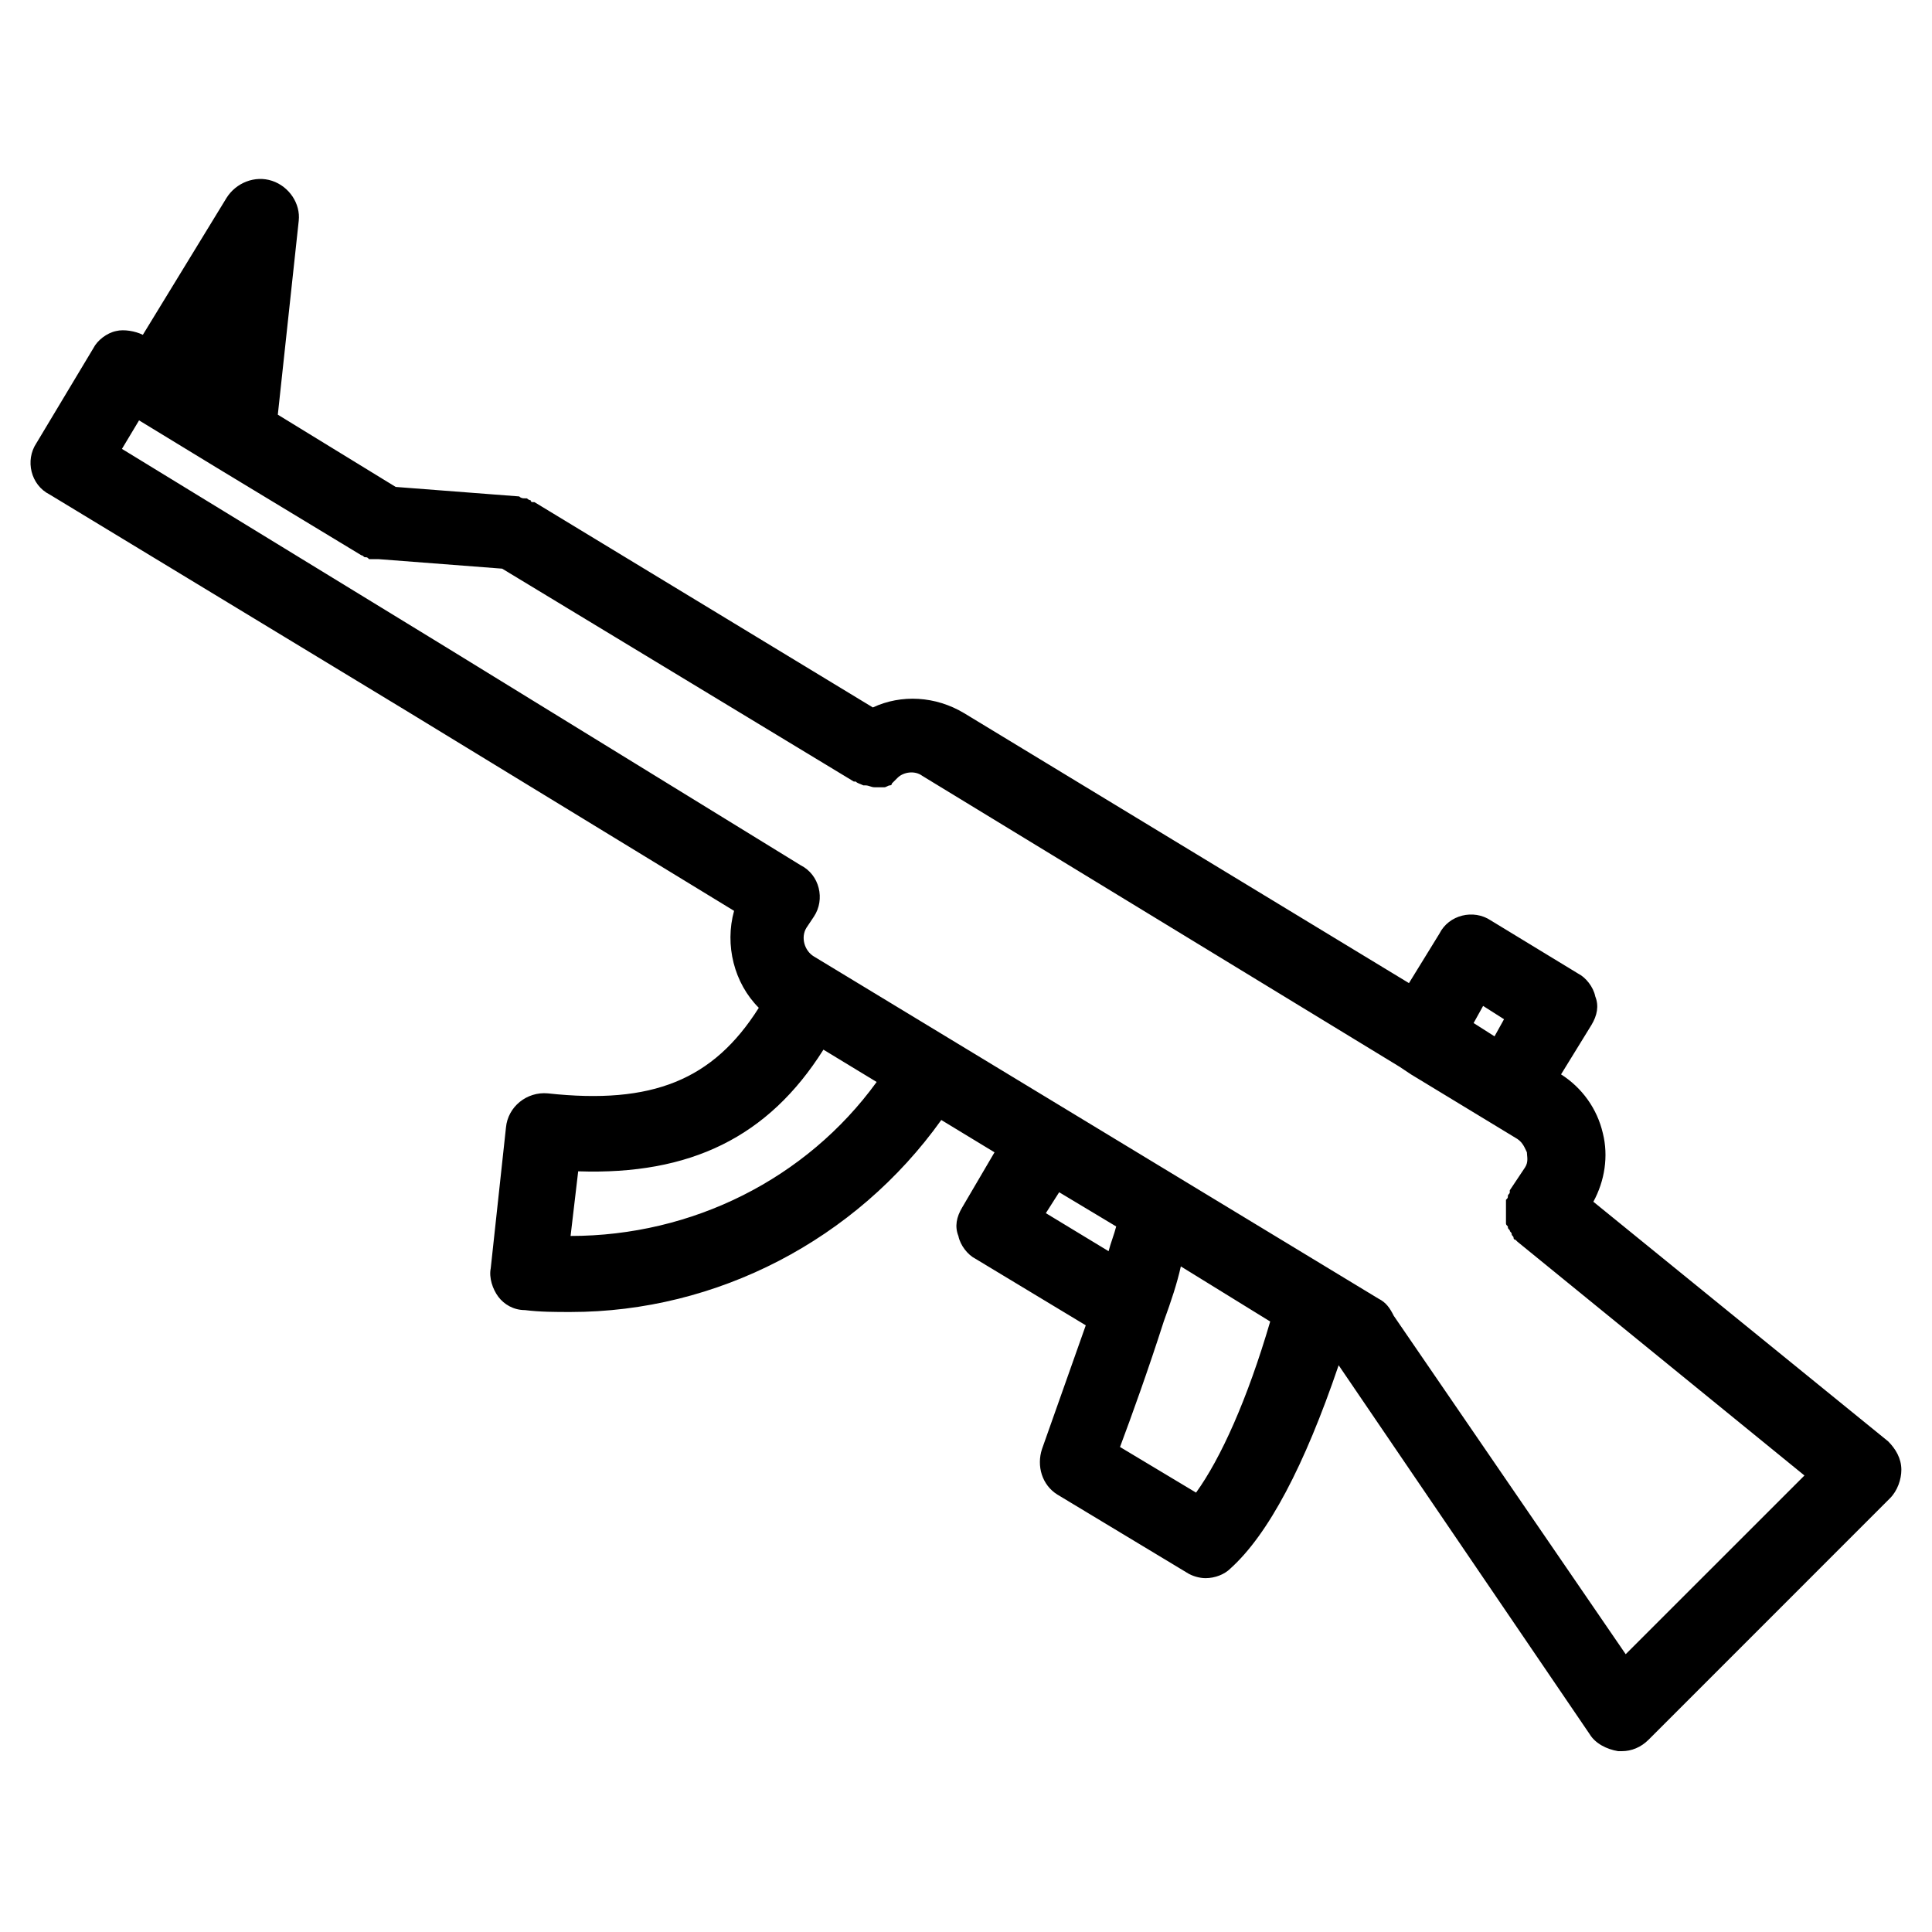 <?xml version="1.0" encoding="UTF-8"?>
<!-- Uploaded to: ICON Repo, www.iconrepo.com, Generator: ICON Repo Mixer Tools -->
<svg fill="#000000" width="800px" height="800px" version="1.1" viewBox="144 144 512 512" xmlns="http://www.w3.org/2000/svg">
 <path d="m644.35 525.95-78.094-63.477c3.023-5.543 4.031-12.09 2.519-18.137-1.512-6.551-5.543-12.09-11.082-15.617l8.062-13.098c1.512-2.519 2.016-5.039 1.008-7.559-0.504-2.519-2.519-5.039-4.535-6.047l-23.176-14.105c-4.535-3.023-11.082-1.512-13.602 3.527l-8.062 13.098-117.89-71.543c-7.559-4.535-16.625-5.039-24.184-1.512l-89.68-54.41h-0.504s-0.504 0-0.504-0.504c-0.504 0-1.008-0.504-1.008-0.504h-0.504c-0.504 0-1.008 0-1.512-0.504l-32.746-2.519-31.234-19.145 5.543-51.387c0.5-4.535-2.523-9.07-7.055-10.582-4.535-1.512-9.574 0.504-12.09 4.535l-22.168 36.273c-2.016-1.008-5.039-1.512-7.055-1.008-2.519 0.504-5.039 2.519-6.047 4.535l-15.113 25.191c-3.023 4.535-1.512 11.082 3.527 13.602l94.715 57.434 86.656 52.898c-2.519 9.07 0 19.145 6.551 25.695-12.09 19.145-28.215 25.695-55.922 22.672-5.543-0.504-10.578 3.527-11.082 9.07l-4.035 37.281c-0.504 2.519 0.504 5.543 2.016 7.559 1.512 2.016 4.031 3.527 7.055 3.527 4.031 0.504 8.062 0.504 12.09 0.504 38.793 0 75.57-19.145 98.242-50.883l14.105 8.566-8.566 14.609c-1.512 2.519-2.016 5.039-1.008 7.559 0.504 2.519 2.519 5.039 4.535 6.047l29.223 17.633c-6.047 17.129-11.586 32.746-11.586 32.746-1.512 4.535 0 9.574 4.031 12.09l34.258 20.656c1.512 1.008 3.527 1.512 5.039 1.512 2.519 0 5.039-1.008 6.551-2.519 10.078-9.07 19.648-27.207 28.719-53.906l66.504 97.738c1.512 2.519 4.535 4.031 7.559 4.535h1.008c2.519 0 5.039-1.008 7.055-3.023l63.977-63.988c2.016-2.016 3.023-5.039 3.023-7.559-0.004-3.023-1.512-5.543-3.527-7.559zm-107.31-115.37 5.543 3.527-2.519 4.535-5.543-3.527zm-241.83 60.961 2.016-17.129c29.727 1.008 50.383-9.07 64.992-32.242l14.105 8.566c-18.641 25.691-48.871 40.805-81.113 40.805zm129.48-11.586 15.113 9.07c-0.504 2.016-1.512 4.535-2.016 6.551l-16.625-10.078zm36.277 79.602-20.152-12.09c3.023-8.062 7.559-20.656 11.586-33.25 2.016-5.543 3.527-10.078 4.535-14.609l23.68 14.609c-6.047 20.652-13.102 36.27-19.648 45.34zm113.86 42.824-61.465-89.68c-1.008-2.016-2.016-3.527-4.031-4.535l-149.63-90.688c-2.519-1.512-3.527-5.039-2.016-7.559l2.016-3.023c3.023-4.535 1.512-11.082-3.527-13.602l-94.211-57.934-85.645-52.398 4.535-7.559 20.656 12.594 38.289 23.176c0.504 0 0.504 0.504 1.008 0.504s0.504 0 1.008 0.504h1.008 1.008 0.504l32.746 2.519 93.203 56.426h0.504c0.504 0.504 1.008 0.504 2.016 1.008h0.504c1.008 0 1.512 0.504 2.519 0.504h0.504 1.512 0.504c0.504 0 1.008-0.504 1.512-0.504 0 0 0.504 0 0.504-0.504 0.504-0.504 1.008-1.008 1.512-1.512 1.512-1.512 4.535-2.016 6.551-0.504l126.46 77.082 3.023 2.016 28.215 17.129c1.512 1.008 2.016 2.519 2.519 3.527 0 1.008 0.504 2.519-0.504 4.031l-4.031 6.047v0.504c0 0.504-0.504 0.504-0.504 1.008 0 0.504 0 0.504-0.504 1.008v1.008 1.008 1.008 1.008 1.008 1.008c0 0.504 0 0.504 0.504 1.008 0 0.504 0 0.504 0.504 1.008 0 0.504 0.504 0.504 0.504 1.008s0.504 0.504 0.504 1.008c0 0.504 0.504 0.504 0.504 0.504l0.504 0.504 76.074 61.969z"/>
</svg>